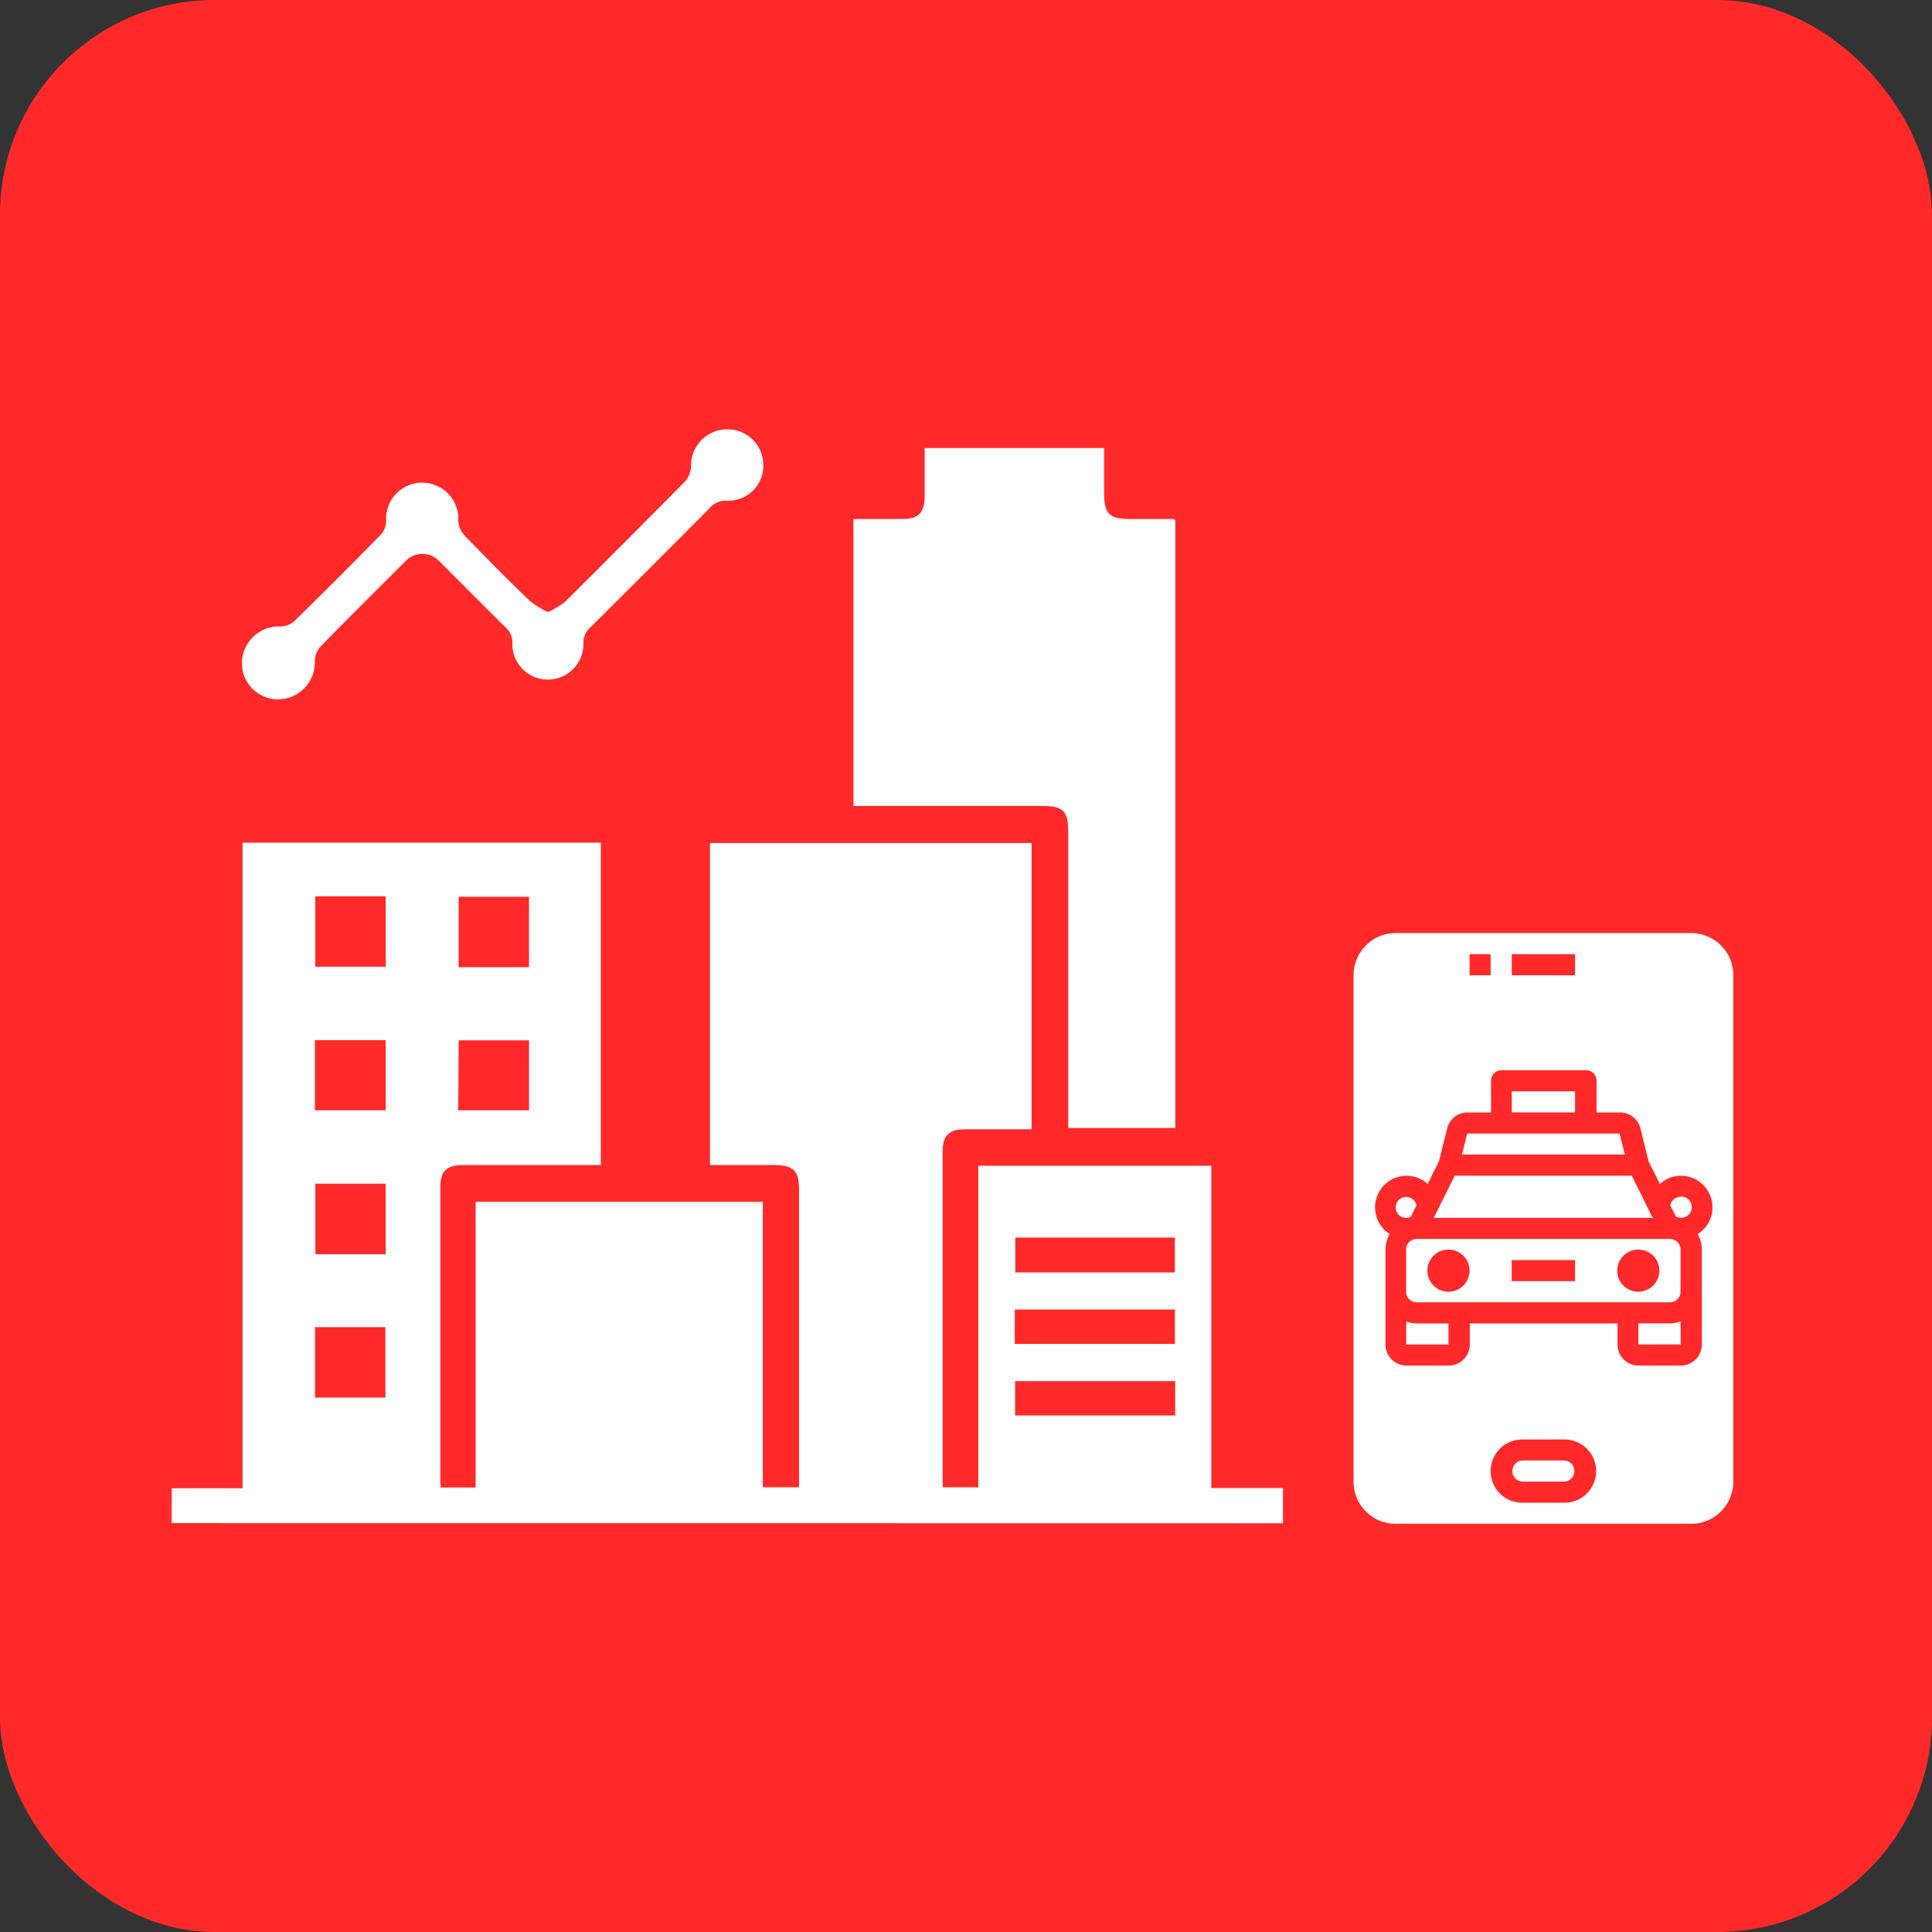 <svg xmlns="http://www.w3.org/2000/svg" xmlns:xlink="http://www.w3.org/1999/xlink" width="45" height="45" viewBox="0 0 45 45">
  <rect x="0" y="0" width="45" height="45" fill="#333333" stroke="none"/>
  <defs>
    <clipPath id="clip-Development_of_Corporate_Enterprise_Taxi_Apps">
      <rect width="45" height="45"/>
    </clipPath>
  </defs>
  <g id="Development_of_Corporate_Enterprise_Taxi_Apps" data-name="Development of Corporate/Enterprise Taxi Apps" clip-path="url(#clip-Development_of_Corporate_Enterprise_Taxi_Apps)">
    <rect id="Rectangle_20" data-name="Rectangle 20" width="45" height="45" rx="5" fill="#ff2929"/>
    <g id="Group_2304" data-name="Group 2304" transform="translate(-2897.117 -295.892)">
      <g id="Group_2302" data-name="Group 2302" transform="translate(2901.117 305.892)">
        <path id="Path_1599" data-name="Path 1599" d="M2901.117,460.006v-.812h1.65V444.158h8.344v7.508h-.268q-1.475,0-2.951,0c-.365,0-.519.146-.519.5q0,3.435,0,6.87c0,.042.005.084.009.14h.813v-6.654h6.689v6.649h.845V458.9q0-3.317,0-6.634c0-.476-.122-.6-.605-.6h-1.47v-7.5h7.491v6.667c-.526,0-1.046,0-1.566,0-.357,0-.506.15-.506.511q0,3.84,0,7.679c0,.043,0,.086.007.149h.824v-7.49h5.427v7.507H2927v.821Zm23.366-5.838v-.813h-3.718v.813Zm0,1.664v-.8h-3.73v.8Zm.006.867h-3.728v.8h3.728Zm-20.028-11.291v1.639h1.639v-1.639Zm4.977,1.649v-1.639H2907.8v1.639Zm-4.986,3.334h1.648v-1.634h-1.648Zm3.339,0h1.648v-1.63H2907.8Zm-1.692,3.353V452.1h-1.637v1.642Zm-1.645,3.338h1.639v-1.64h-1.639Z" transform="translate(-2901.117 -434.53)" fill="#fff"/>
        <path id="Path_1600" data-name="Path 1600" d="M3129.139,320.512v-6.687c.383,0,.754,0,1.126,0,.391,0,.532-.144.534-.537,0-.365,0-.73,0-1.115h4.179c0,.341,0,.686,0,1.031,0,.511.113.621.632.621q.483,0,.966,0a.224.224,0,0,1,.06.023v14.161h-2.493v-.294q0-3.3,0-6.606c0-.48-.121-.6-.6-.6h-4.4Z" transform="translate(-3113.261 -311.736)" fill="#fff"/>
        <path id="Path_1601" data-name="Path 1601" d="M2931.732,310.148a2.049,2.049,0,0,0,.39-.232q1.411-1.4,2.8-2.809a.565.565,0,0,0,.141-.354.845.845,0,0,1,.831-.861.831.831,0,0,1,.852.834.813.813,0,0,1-.849.829.481.481,0,0,0-.4.173q-1.38,1.389-2.77,2.77a.484.484,0,0,0-.17.4.828.828,0,1,1-1.656-.01.458.458,0,0,0-.157-.383c-.527-.519-1.047-1.046-1.571-1.568a.54.54,0,0,0-.734,0c-.672.67-1.345,1.338-2.008,2.017a.527.527,0,0,0-.13.333.86.86,0,0,1-.858.893.839.839,0,0,1-.84-.85.861.861,0,0,1,.9-.846.488.488,0,0,0,.313-.118q1.026-1,2.031-2.031a.491.491,0,0,0,.115-.314.841.841,0,1,1,1.68-.011.569.569,0,0,0,.145.353q.751.781,1.53,1.534A2.243,2.243,0,0,0,2931.732,310.148Z" transform="translate(-2922.968 -305.892)" fill="#fff"/>
      </g>
      <g id="Group_2303" data-name="Group 2303" transform="translate(2928.643 317.625)">
        <path id="Path_1602" data-name="Path 1602" d="M3391.7,604.365v.491h.983v-.536a.74.74,0,0,1-.246.044Z" transform="translate(-3385.064 -595.274)" fill="#fff"/>
        <path id="Path_1603" data-name="Path 1603" d="M3336.37,541.44h-3.548l-.123.491h3.794Z" transform="translate(-3330.174 -536.772)" fill="#fff"/>
        <path id="Path_1604" data-name="Path 1604" d="M3310.892,563.12l.13-.258a.244.244,0,1,0-.239.287A.229.229,0,0,0,3310.892,563.12Z" transform="translate(-3309.556 -556.515)" fill="#fff"/>
        <path id="Path_1605" data-name="Path 1605" d="M3314.068,604.321v.536h.983v-.491h-.737A.74.74,0,0,1,3314.068,604.321Z" transform="translate(-3312.84 -595.274)" fill="#fff"/>
        <path id="Path_1606" data-name="Path 1606" d="M3327.923,555.555H3323.8l-.491.983h5.1Z" transform="translate(-3321.441 -549.904)" fill="#fff"/>
        <rect id="Rectangle_116" data-name="Rectangle 116" width="1.474" height="0.491" transform="translate(3.686 3.686)" fill="#fff"/>
        <path id="Path_1607" data-name="Path 1607" d="M3320.211,576.727h-5.9a.246.246,0,0,0-.246.246v.983a.246.246,0,0,0,.246.246h5.9a.246.246,0,0,0,.246-.246v-.983A.246.246,0,0,0,3320.211,576.727Zm-5.16,1.229a.491.491,0,1,1,.491-.491A.491.491,0,0,1,3315.051,577.956Zm2.948-.246h-1.474v-.491H3318Zm1.474.246a.491.491,0,1,1,.491-.491A.491.491,0,0,1,3319.474,577.956Z" transform="translate(-3312.84 -569.602)" fill="#fff"/>
        <path id="Path_1608" data-name="Path 1608" d="M3305.271,475.379a.983.983,0,0,0-.983-.983h-6.88a.983.983,0,0,0-.983.983v11.794a.983.983,0,0,0,.983.983h6.88a.983.983,0,0,0,.983-.983Zm-5.16-.491h1.474v.491h-1.474Zm-.983,0h.491v.491h-.491Zm2.211,12.777h-.983a.737.737,0,0,1,0-1.474h.983a.737.737,0,0,1,0,1.474Zm3.1-6.258a.722.722,0,0,1,.1.361v2.211a.493.493,0,0,1-.491.491h-.983a.493.493,0,0,1-.491-.491v-.491h-3.44v.491a.493.493,0,0,1-.491.491h-.983a.493.493,0,0,1-.491-.491v-2.211a.722.722,0,0,1,.1-.361.737.737,0,0,1,.393-1.359.724.724,0,0,1,.489.192l.263-.523.192-.772a.489.489,0,0,1,.477-.371h.545v-.737a.246.246,0,0,1,.246-.246h1.966a.246.246,0,0,1,.246.246v.737h.545a.49.49,0,0,1,.477.371l.191.772.263.523a.725.725,0,0,1,.489-.192.737.737,0,0,1,.393,1.359Z" transform="translate(-3296.425 -474.396)" fill="#fff"/>
        <path id="Path_1609" data-name="Path 1609" d="M3350.583,650.828h-.983a.246.246,0,0,0,0,.491h.983a.246.246,0,0,0,0-.491Z" transform="translate(-3345.669 -638.543)" fill="#fff"/>
        <path id="Path_1610" data-name="Path 1610" d="M3402.628,562.612a.246.246,0,0,0-.238.2l.13.258a.23.23,0,0,0,.108.029.246.246,0,1,0,0-.491Z" transform="translate(-3395.011 -556.469)" fill="#fff"/>
      </g>
    </g>
  </g>
</svg>
